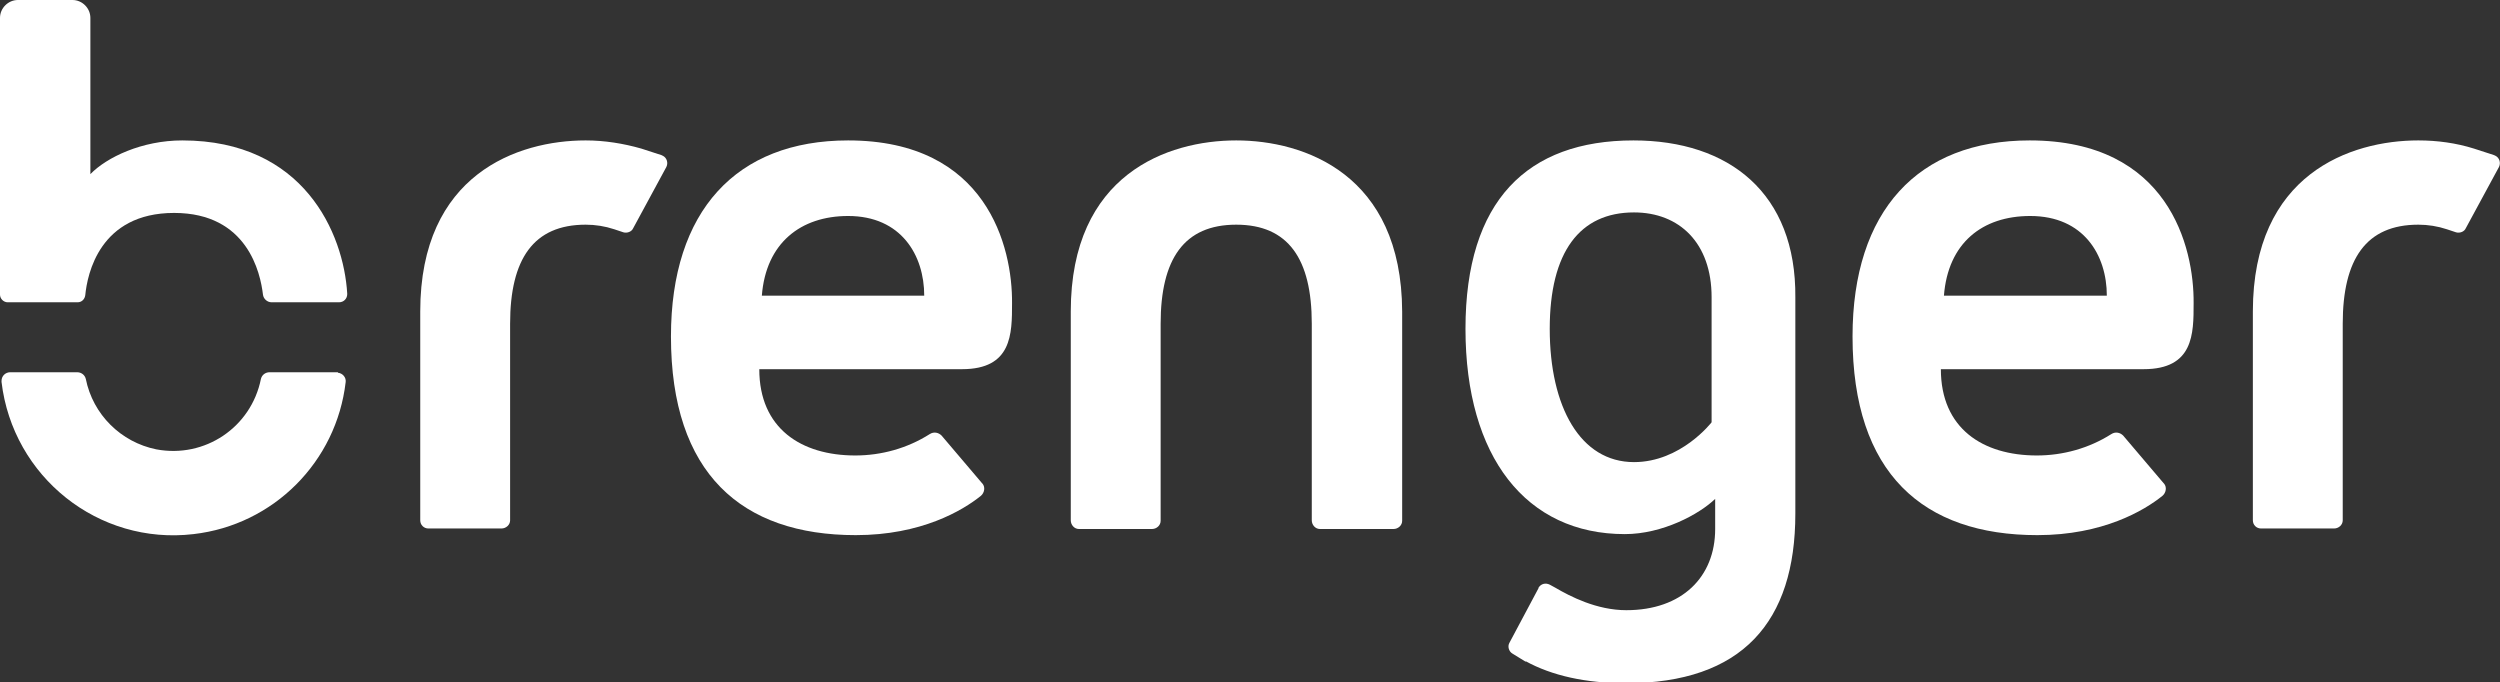 <?xml version="1.0" encoding="utf-8"?>
<!-- Generator: Adobe Illustrator 27.3.1, SVG Export Plug-In . SVG Version: 6.00 Build 0)  -->
<svg version="1.1" id="Layer_1" xmlns="http://www.w3.org/2000/svg" xmlns:xlink="http://www.w3.org/1999/xlink" x="0px" y="0px"
	 viewBox="0 0 489.6 133.6" style="enable-background:new 0 0 489.6 133.6;" xml:space="preserve">
<rect x="0" y="0" width="489.6" height="133.6" fill="#333333" stroke="none"/>
<style type="text/css">
	.st0{fill:#FFFFFF;}
</style>
<path class="st0" d="M242.1,27.5c-13.4,0-32.4,6.6-32.4,33.5v40.9c0,0.9,0.7,1.7,1.6,1.7c0,0,0,0,0,0h14.3c0.9,0,1.7-0.7,1.7-1.6
	c0,0,0,0,0,0V63.4c0-12.7,4.6-19.4,14.8-19.4s14.8,6.7,14.8,19.4v38.5c0,0.9,0.7,1.7,1.6,1.7c0,0,0,0,0,0h14.4
	c0.9,0,1.7-0.7,1.7-1.6c0,0,0,0,0,0V61C274.5,34.1,255.4,27.5,242.1,27.5z"/>
<path class="st0" d="M166.1,27.5c-21.9,0-34.7,13.8-34.7,38.4c0,26.8,13.8,38.9,36.2,38.9c12.8,0,20.9-4.8,24.5-7.7
	c0.7-0.6,0.9-1.7,0.3-2.4c0,0,0,0-0.1-0.1l-7.9-9.3c-0.6-0.6-1.5-0.8-2.3-0.3c-4.4,2.8-9.5,4.2-14.6,4.2c-10.6,0-18.8-5.3-18.8-16.9
	h39.7c9.8,0,9.8-6.9,9.8-12.9C198.3,48.4,193.3,27.5,166.1,27.5z M149.2,57.9c0.8-10.3,7.6-15.6,16.9-15.6
	c10.4,0,14.9,7.7,14.9,15.6H149.2z"/>
<path class="st0" d="M397.5,27.5c-21.9,0-34.7,13.8-34.7,38.4c0,26.8,13.8,38.9,36.2,38.9c12.8,0,20.9-4.8,24.5-7.7
	c0.7-0.6,0.9-1.7,0.3-2.4c0,0,0,0-0.1-0.1l-7.9-9.3c-0.6-0.6-1.5-0.8-2.3-0.3c-4.4,2.8-9.5,4.2-14.6,4.2c-10.6,0-18.8-5.3-18.8-16.9
	h39.7c9.8,0,9.8-6.9,9.8-12.9C429.7,48.4,424.7,27.5,397.5,27.5z M380.7,57.9c0.8-10.3,7.5-15.6,16.9-15.6c10.5,0,15,7.7,15,15.6
	H380.7z"/>
<path class="st0" d="M35.7,27.5c-7.9,0-14.8,3.3-18,6.6V3.5l0,0c0-1.9-1.6-3.5-3.5-3.5H3.5C1.6,0,0,1.6,0,3.5v54.2
	c0,0.8,0.7,1.5,1.5,1.5h13.7c0.8,0,1.4-0.6,1.5-1.4c0.4-4.1,2.8-16.1,17.4-16.1c14.4,0,16.9,11.8,17.4,16c0.1,0.8,0.8,1.5,1.7,1.5
	h13.2c0.9,0,1.6-0.7,1.6-1.6c0,0,0-0.1,0-0.1C67.3,45.7,59.5,27.5,35.7,27.5z"/>
<path class="st0" d="M66.1,72.9H52.8c-0.8,0-1.5,0.5-1.7,1.3c-1.9,9.5-11,15.6-20.5,13.8c-6.9-1.4-12.4-6.8-13.8-13.8
	c-0.2-0.8-0.9-1.3-1.7-1.3H2c-0.9,0-1.7,0.7-1.7,1.7c0,0.1,0,0.1,0,0.2c2.2,18.6,19,32,37.6,29.8c15.7-1.8,28-14.2,29.8-29.8
	c0.1-0.9-0.6-1.7-1.5-1.8C66.2,72.9,66.1,72.9,66.1,72.9z"/>
<path class="st0" d="M130.5,32.7c0.4-0.8,0.1-1.8-0.7-2.2c-0.1,0-0.2-0.1-0.2-0.1l-4-1.3l0,0c-3.5-1-7.2-1.6-10.9-1.6
	c-13.3,0-32.4,6.6-32.4,33.5v40.9c0,0.9,0.7,1.6,1.6,1.6h14.3c0.9,0,1.7-0.7,1.7-1.6c0,0,0,0,0,0V63.4c0-12.7,4.6-19.4,14.8-19.4
	c1.9,0,3.8,0.3,5.6,0.9l0,0l1.8,0.6c0.7,0.2,1.6-0.1,1.9-0.8L130.5,32.7z"/>
<path class="st0" d="M489.4,32.7c0.4-0.8,0.1-1.8-0.7-2.2c-0.1,0-0.2-0.1-0.2-0.1l-4-1.3l0,0c-3.5-1.1-7.2-1.6-10.9-1.6
	c-13.3,0-32.4,6.6-32.4,33.5v40.9c0,0.9,0.7,1.6,1.6,1.6h14.3c0.9,0,1.7-0.7,1.7-1.6c0,0,0,0,0,0V63.4c0-12.7,4.6-19.4,14.8-19.4
	c1.9,0,3.8,0.3,5.6,0.9l0,0l1.8,0.6c0.7,0.2,1.6-0.1,1.9-0.8L489.4,32.7z"/>
<path class="st0" d="M319.9,27.5c-20.8,0-32.9,11.8-32.9,36.9s11.9,40.2,31.2,40.2c7.4,0,14.6-3.9,17.7-6.9v5.9
	c0,9.4-6.5,15.9-17.4,15.9c-5.8,0-11-2.7-13.9-4.4l0,0l-1.1-0.6c-0.8-0.4-1.7-0.2-2.2,0.6c0,0,0,0,0,0.1l-5.7,10.7
	c-0.4,0.7-0.1,1.7,0.6,2.1l2.6,1.6v-0.1c5.1,2.8,11.7,4.3,19.6,4.3c22.8,0,33.2-12,33.2-33.2V58.3C351.8,37.8,338.6,27.5,319.9,27.5
	z M335.2,82.7c0,0-6,7.8-15.2,7.8c-10.5,0-16.5-10.8-16.5-26.1c0-15.1,5.9-22.8,16.5-22.8c8.9,0,15.2,6,15.2,16.6V82.7z"/>
</svg>
